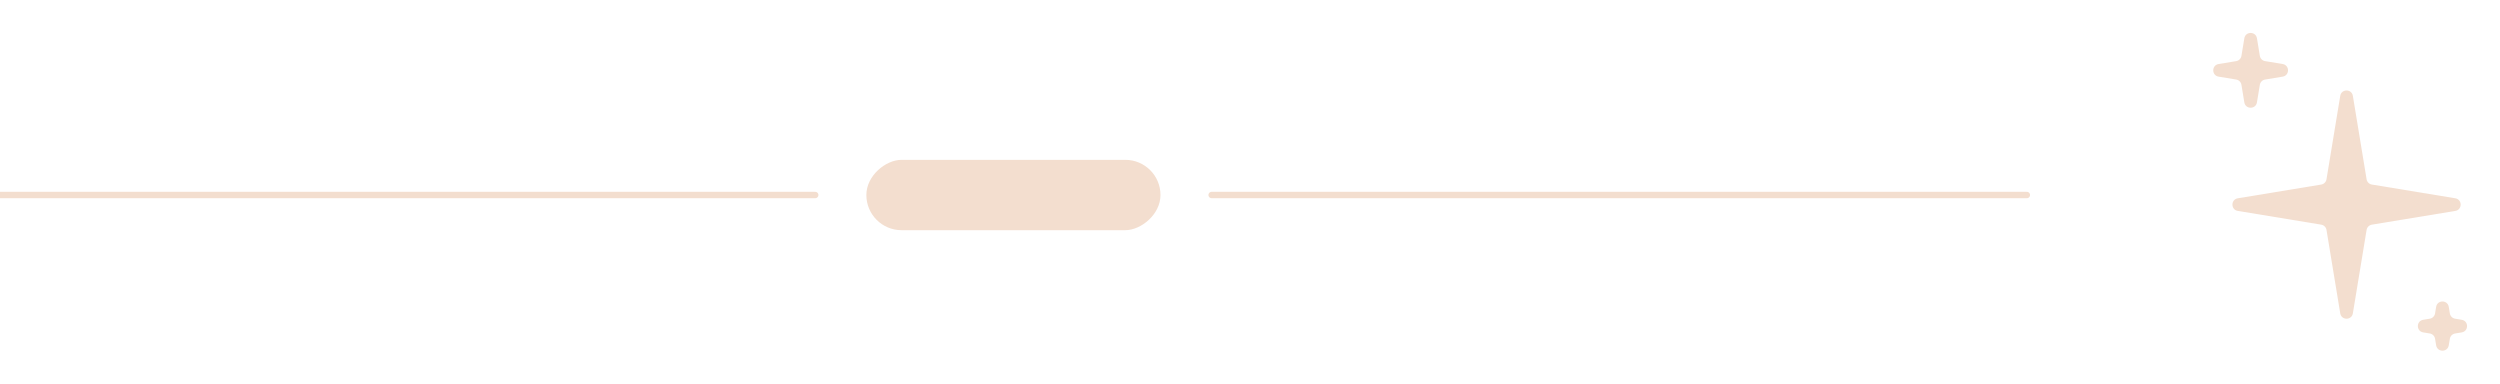 <svg xmlns="http://www.w3.org/2000/svg" width="391" height="60" viewBox="0 0 391 60" fill="none"><g clip-path="url(#clip0_22_731)"><path d="M127.5 30.5L5.72205e-06 30.5" stroke="#F3DECF" stroke-linecap="round"></path><rect x="181.5" y="25" width="11" height="46" rx="5.5" transform="rotate(90 181.5 25)" fill="#F3DECF"></rect><path d="M317 30.5L189.5 30.5" stroke="#F3DECF" stroke-linecap="round"></path><path d="M366.013 14.99C366.197 13.874 367.803 13.874 367.987 14.99L370.136 28.04C370.206 28.463 370.537 28.794 370.96 28.864L384.01 31.013C385.126 31.197 385.126 32.803 384.01 32.987L370.96 35.136C370.537 35.206 370.206 35.537 370.136 35.96L367.987 49.01C367.803 50.126 366.197 50.126 366.013 49.01L363.864 35.96C363.794 35.537 363.463 35.206 363.04 35.136L349.99 32.987C348.874 32.803 348.874 31.197 349.99 31.013L363.04 28.864C363.463 28.794 363.794 28.463 363.864 28.04L366.013 14.99Z" fill="#F3DECF"></path><path d="M351.013 5.99C351.197 4.874 352.803 4.874 352.987 5.99L353.439 8.737C353.509 9.16 353.84 9.491 354.263 9.561L357.01 10.013C358.126 10.197 358.126 11.803 357.01 11.987L354.263 12.439C353.84 12.509 353.509 12.84 353.439 13.263L352.987 16.01C352.803 17.126 351.197 17.126 351.013 16.01L350.561 13.263C350.491 12.84 350.16 12.509 349.737 12.439L346.99 11.987C345.874 11.803 345.874 10.197 346.99 10.013L349.737 9.561C350.16 9.491 350.491 9.16 350.561 8.737L351.013 5.99Z" fill="#F3DECF"></path><path d="M381.013 47.99C381.197 46.874 382.803 46.874 382.987 47.99L383.156 49.02C383.226 49.443 383.557 49.774 383.98 49.844L385.01 50.013C386.126 50.197 386.126 51.803 385.01 51.987L383.98 52.156C383.557 52.226 383.226 52.557 383.156 52.98L382.987 54.01C382.803 55.126 381.197 55.126 381.013 54.01L380.844 52.98C380.774 52.557 380.443 52.226 380.02 52.156L378.99 51.987C377.874 51.803 377.874 50.197 378.99 50.013L380.02 49.844C380.443 49.774 380.774 49.443 380.844 49.02L381.013 47.99Z" fill="#F3DECF"></path></g><defs><clipPath id="clip0_22_731"><rect width="391" height="60" fill="white"></rect></clipPath></defs></svg>